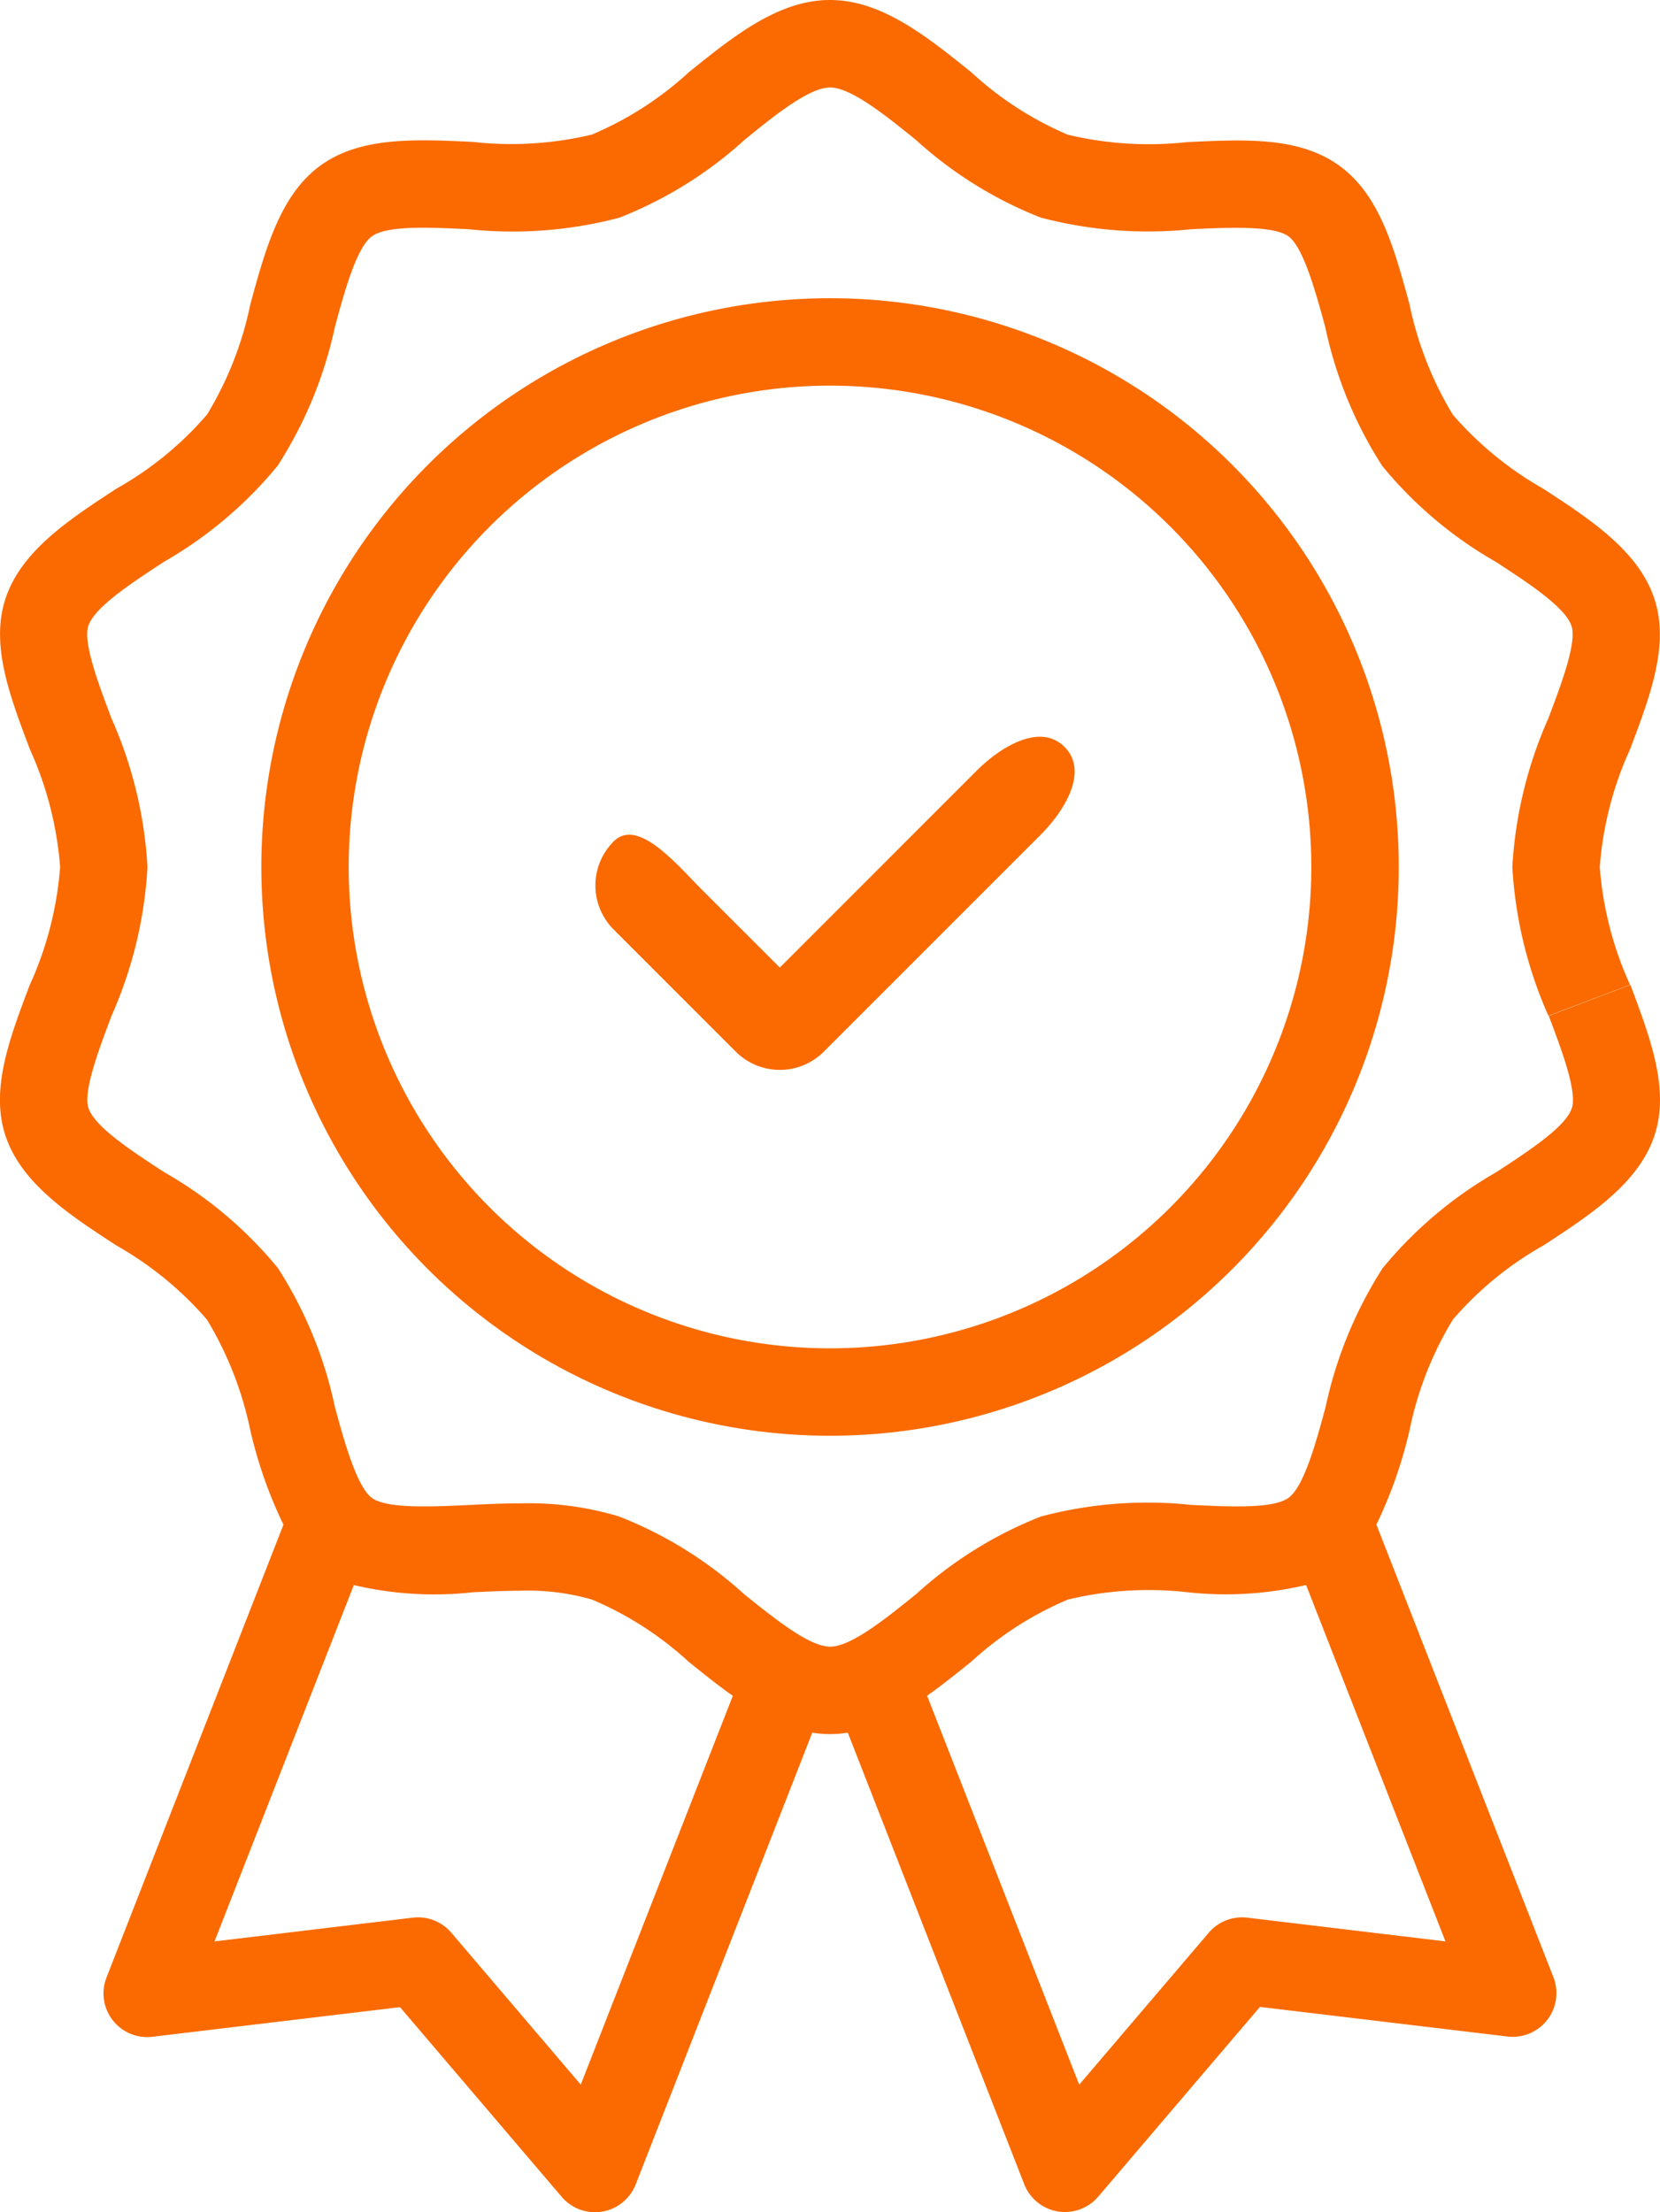 <svg xmlns="http://www.w3.org/2000/svg" width="69.111" height="92.09" viewBox="0 0 69.111 92.09"><defs><style>.a{fill:#fa6a00;}</style></defs><g transform="translate(-406.994 -143.667)"><path class="a" d="M229.179,158.391l-8.187,8.187-3.252-3.251c-1.012-1.012-2.654-3.012-3.666-2a2.592,2.592,0,0,0,0,3.666l5.085,5.085a2.592,2.592,0,0,0,3.666,0l9.02-9.02c1.012-1.012,2.012-2.654,1-3.666S230.191,157.378,229.179,158.391Z" transform="translate(218.468 17.368)"/><g transform="translate(385.994 356.226)"><g transform="translate(21 -212.559)"><path class="a" d="M132.621,60.465A23.677,23.677,0,1,0,156.3,84.142,23.677,23.677,0,0,0,132.621,60.465Zm0,43.715a20.038,20.038,0,1,1,20.038-20.038A20.038,20.038,0,0,1,132.621,104.18Z" transform="translate(-98.065 -48.05)"/><path class="a" d="M123.839,41l-3.4,1.288c.53,1.4,1.189,3.144.962,3.841-.255.784-1.8,1.789-3.16,2.677a17.113,17.113,0,0,0-4.72,3.991,17.457,17.457,0,0,0-2.371,5.772c-.4,1.478-.9,3.318-1.546,3.786s-2.513.366-4.043.293a17.3,17.3,0,0,0-6.255.481,16.855,16.855,0,0,0-5.189,3.22c-1.276,1.031-2.723,2.2-3.594,2.2s-2.319-1.168-3.6-2.2a16.819,16.819,0,0,0-5.187-3.218,12.955,12.955,0,0,0-4.067-.548c-.75,0-1.484.034-2.191.069-1.518.073-3.406.162-4.031-.293S70.3,60.039,69.9,58.562a17.261,17.261,0,0,0-2.369-5.772A16.979,16.979,0,0,0,62.8,48.8c-1.36-.887-2.9-1.892-3.158-2.677-.226-.693.435-2.438.964-3.841a17.651,17.651,0,0,0,1.494-6.19,17.657,17.657,0,0,0-1.5-6.19c-.53-1.4-1.189-3.146-.964-3.841.255-.784,1.8-1.789,3.16-2.679a17.17,17.17,0,0,0,4.72-3.989A17.4,17.4,0,0,0,69.9,13.622c.4-1.478.9-3.318,1.546-3.786s2.513-.366,4.033-.293a17.384,17.384,0,0,0,6.267-.481,16.88,16.88,0,0,0,5.189-3.22c1.266-1.035,2.713-2.2,3.584-2.2s2.319,1.166,3.594,2.2A16.852,16.852,0,0,0,99.3,9.061a17.543,17.543,0,0,0,6.267.481c1.518-.071,3.406-.16,4.031.293s1.134,2.307,1.538,3.786a17.261,17.261,0,0,0,2.369,5.772,16.944,16.944,0,0,0,4.723,3.991c1.361.887,2.9,1.892,3.16,2.677.226.7-.435,2.44-.964,3.841a17.664,17.664,0,0,0-1.5,6.19,17.668,17.668,0,0,0,1.5,6.19l1.7-.643,1.7-.643a14.5,14.5,0,0,1-1.261-4.9,14.407,14.407,0,0,1,1.259-4.9c.843-2.224,1.642-4.34,1.021-6.251-.653-2.007-2.677-3.326-4.633-4.6a14.37,14.37,0,0,1-3.766-3.083,14.546,14.546,0,0,1-1.8-4.585c-.637-2.341-1.237-4.553-2.917-5.774s-3.934-1.1-6.344-.987a14.557,14.557,0,0,1-4.963-.307A13.978,13.978,0,0,1,96.4,3.01C94.559,1.53,92.674,0,90.515,0s-4.043,1.53-5.883,3.012A13.966,13.966,0,0,1,80.608,5.6a14.376,14.376,0,0,1-4.963.307c-2.41-.113-4.686-.22-6.346.987s-2.28,3.437-2.917,5.776a14.4,14.4,0,0,1-1.8,4.585,14.052,14.052,0,0,1-3.766,3.083c-1.957,1.276-3.98,2.594-4.633,4.6-.621,1.91.178,4.019,1.021,6.253a14.547,14.547,0,0,1,1.259,4.9A14.43,14.43,0,0,1,57.2,41c-.843,2.224-1.642,4.342-1.021,6.251.653,2.009,2.677,3.328,4.633,4.6a14.326,14.326,0,0,1,3.764,3.083,14.6,14.6,0,0,1,1.8,4.585,18.619,18.619,0,0,0,1.385,3.952L60.394,82.321a1.819,1.819,0,0,0,1.91,2.468l10.31-1.233,6.734,7.9a1.82,1.82,0,0,0,3.081-.528l7.349-18.8a4.5,4.5,0,0,0,1.478,0l7.346,18.8a1.82,1.82,0,0,0,3.079.518l6.734-7.9,10.31,1.233a1.82,1.82,0,0,0,1.913-2.458l-7.374-18.853a18.746,18.746,0,0,0,1.385-3.952,14.307,14.307,0,0,1,1.8-4.585,14.08,14.08,0,0,1,3.766-3.083c1.957-1.276,3.983-2.594,4.633-4.6C125.471,45.336,124.674,43.23,123.839,41Zm-43.7,45.781-5.392-6.326a1.819,1.819,0,0,0-1.6-.625l-8.256.989,5.8-14.834a14.589,14.589,0,0,0,4.953.3c.667-.032,1.357-.065,2.022-.065a9.51,9.51,0,0,1,2.943.37,13.962,13.962,0,0,1,4.025,2.59c.606.487,1.213.979,1.836,1.415Zm36-5.962-8.254-.989a1.82,1.82,0,0,0-1.6.627l-5.394,6.326L94.558,70.592c.623-.441,1.233-.932,1.836-1.415a13.966,13.966,0,0,1,4.025-2.588,14.374,14.374,0,0,1,4.965-.307,14.605,14.605,0,0,0,4.953-.3Z" transform="translate(-55.96)"/></g></g></g></svg>